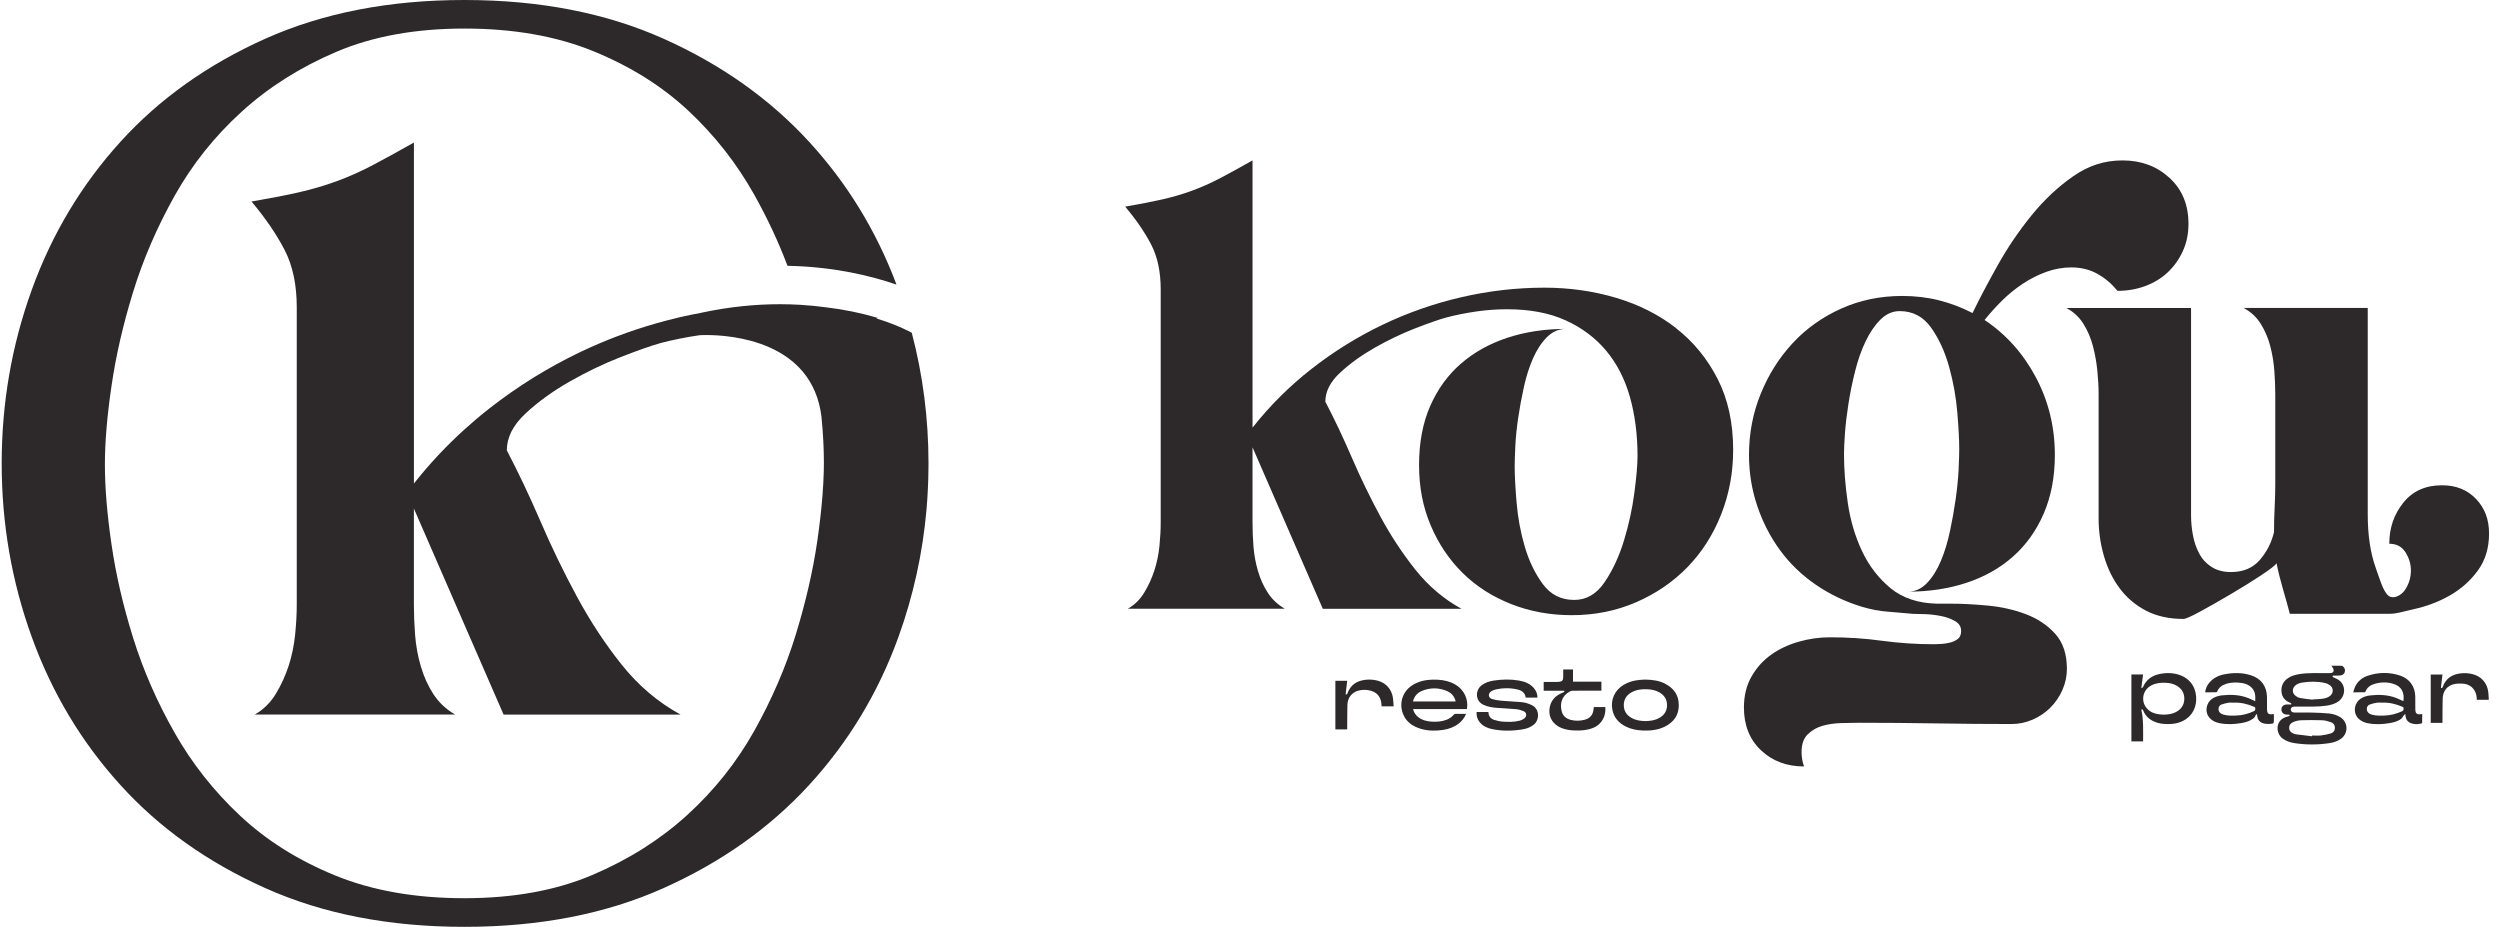 <svg width="205" height="76" viewBox="0 0 205 76" fill="none" xmlns="http://www.w3.org/2000/svg">
<g clip-path="url(#clip0_252_2)">
<path d="M74.769 27.295V27.289L74.768 27.288C74.759 27.283 73.731 26.696 71.867 26.111L71.971 26.066C70.593 25.658 69.174 25.37 67.72 25.198C67.061 25.108 66.361 25.038 65.621 24.994C65.088 24.963 64.534 24.945 63.96 24.945C62.017 24.945 59.855 25.14 57.508 25.645C57.505 25.646 57.503 25.648 57.502 25.65C56.935 25.754 56.369 25.869 55.804 25.998C55.694 26.024 55.584 26.054 55.475 26.079C54.929 26.21 54.387 26.351 53.851 26.504C51.681 27.119 49.583 27.911 47.557 28.88C44.928 30.14 42.455 31.674 40.137 33.486C39.434 34.034 38.758 34.61 38.099 35.203C36.592 36.569 35.203 38.048 33.942 39.648V11.688C32.617 12.44 31.467 13.069 30.498 13.577C29.525 14.085 28.553 14.516 27.582 14.869C26.61 15.223 25.594 15.521 24.534 15.764C23.474 16.007 22.171 16.26 20.624 16.525C21.772 17.894 22.678 19.22 23.341 20.5C24.003 21.782 24.334 23.35 24.334 25.204V49.585C24.334 50.337 24.29 51.154 24.201 52.037C24.111 52.92 23.936 53.77 23.672 54.587C23.407 55.404 23.052 56.177 22.611 56.905C22.168 57.633 21.594 58.197 20.889 58.593H37.319C36.566 58.154 35.97 57.59 35.529 56.905C35.087 56.221 34.745 55.459 34.502 54.62C34.258 53.781 34.104 52.931 34.038 52.07C33.972 51.208 33.939 50.379 33.939 49.585V41.701L38.096 51.252L41.294 58.595H55.803C53.949 57.579 52.335 56.21 50.966 54.488C49.596 52.766 48.372 50.9 47.29 48.889C46.207 46.881 45.212 44.827 44.309 42.727C43.402 40.63 42.487 38.698 41.559 36.931C41.559 35.87 42.067 34.866 43.083 33.915C44.099 32.965 45.304 32.093 46.694 31.298C48.085 30.503 49.487 29.83 50.901 29.278C52.272 28.742 53.351 28.363 54.139 28.139C54.164 28.133 54.191 28.125 54.215 28.117C54.7 27.991 55.194 27.878 55.695 27.777C56.241 27.666 56.796 27.57 57.361 27.488C57.361 27.488 57.413 27.485 57.509 27.48C57.606 27.478 57.745 27.474 57.922 27.474C59.919 27.474 66.609 27.944 67.362 34.184C67.492 35.529 67.559 36.769 67.559 37.903C67.559 38.141 67.556 38.385 67.55 38.636C67.535 39.278 67.497 39.961 67.44 40.676C67.35 41.809 67.21 43.031 67.021 44.35C66.659 46.825 66.064 49.396 65.245 52.066C64.42 54.736 63.288 57.357 61.849 59.93C60.407 62.504 58.581 64.799 56.368 66.817C54.155 68.836 51.557 70.479 48.575 71.748C45.595 73.016 42.103 73.652 38.099 73.653C38.099 73.653 38.087 73.653 38.081 73.653C34.068 73.653 30.541 73.035 27.508 71.797C24.473 70.561 21.875 68.932 19.715 66.913C17.555 64.895 15.752 62.615 14.312 60.075C12.87 57.536 11.74 54.947 10.918 52.309C10.093 49.672 9.503 47.117 9.144 44.641C8.782 42.167 8.602 39.986 8.602 38.096C8.602 36.206 8.782 34.125 9.144 31.649C9.503 29.175 10.093 26.602 10.918 23.932C11.74 21.262 12.871 18.642 14.312 16.068C15.752 13.496 17.578 11.2 19.793 9.181C22.003 7.163 24.601 5.518 27.587 4.247C30.57 2.977 34.07 2.342 38.082 2.342C38.089 2.342 38.094 2.342 38.1 2.342C42.104 2.343 45.623 2.963 48.654 4.198C51.688 5.435 54.287 7.064 56.448 9.082C58.608 11.101 60.409 13.398 61.85 15.969C62.931 17.902 63.839 19.844 64.573 21.796C68.412 21.87 71.473 22.633 73.512 23.337C71.863 18.943 69.474 15.035 66.343 11.622C63.114 8.105 59.138 5.29 54.408 3.172C49.683 1.061 44.246 0.003 38.1 0C38.094 0 38.087 0 38.082 0C31.926 0 26.486 1.059 21.756 3.174C17.027 5.292 13.067 8.108 9.879 11.624C6.687 15.14 4.266 19.18 2.616 23.737C0.963 28.297 0.138 33.051 0.138 38C0.138 42.949 0.963 47.704 2.616 52.263C4.266 56.821 6.687 60.859 9.879 64.376C13.067 67.893 17.027 70.71 21.756 72.826C26.486 74.944 31.926 76.001 38.082 76.001C38.089 76.001 38.094 76.001 38.1 76.001C44.246 76 49.683 74.941 54.407 72.827C59.137 70.71 63.113 67.893 66.342 64.377C69.568 60.859 72.009 56.823 73.661 52.265C74.888 48.874 75.659 45.376 75.975 41.77C76.024 41.215 76.06 40.656 76.086 40.096C76.113 39.538 76.129 38.977 76.133 38.413H76.134V38.395C76.134 38.265 76.137 38.133 76.137 38.001C76.137 34.327 75.678 30.757 74.768 27.298L74.769 27.295Z" fill="#2D292A"/>
<path d="M137.449 26.913C136.029 25.806 134.385 24.975 132.515 24.42C130.645 23.867 128.69 23.589 126.648 23.589C124.363 23.589 122.095 23.849 119.845 24.368C117.594 24.887 115.439 25.64 113.38 26.627C111.32 27.613 109.381 28.817 107.563 30.235C105.745 31.655 104.127 33.265 102.708 35.065V13.152C101.669 13.741 100.769 14.235 100.007 14.633C99.245 15.03 98.484 15.368 97.722 15.645C96.96 15.922 96.164 16.156 95.333 16.346C94.502 16.536 93.481 16.735 92.269 16.943C93.169 18.017 93.879 19.056 94.399 20.059C94.918 21.064 95.178 22.292 95.178 23.746V42.856C95.178 43.446 95.142 44.086 95.074 44.778C95.004 45.471 94.866 46.137 94.658 46.777C94.451 47.418 94.173 48.023 93.827 48.594C93.48 49.166 93.031 49.606 92.477 49.918H105.355C104.766 49.572 104.299 49.132 103.953 48.594C103.606 48.059 103.337 47.461 103.147 46.803C102.957 46.146 102.836 45.48 102.784 44.805C102.732 44.13 102.707 43.48 102.707 42.858V36.679L108.47 49.921H119.842C118.388 49.125 117.124 48.051 116.051 46.701C114.978 45.35 114.017 43.889 113.169 42.313C112.321 40.739 111.542 39.129 110.832 37.483C110.123 35.839 109.403 34.324 108.678 32.94C108.678 32.109 109.075 31.322 109.872 30.577C110.668 29.834 111.611 29.15 112.702 28.527C113.792 27.904 114.891 27.377 115.999 26.943C117.106 26.511 117.972 26.207 118.596 26.034C119.391 25.826 120.213 25.663 121.062 25.54C121.909 25.419 122.75 25.359 123.58 25.359C125.45 25.359 127.051 25.663 128.383 26.268C129.716 26.874 130.824 27.705 131.707 28.761C132.59 29.817 133.238 31.08 133.654 32.552C134.069 34.024 134.277 35.642 134.277 37.407C134.277 38.1 134.19 39.105 134.017 40.419C133.844 41.736 133.558 43.041 133.161 44.34C132.762 45.638 132.234 46.773 131.576 47.741C130.919 48.71 130.088 49.195 129.084 49.195C128.011 49.195 127.153 48.763 126.514 47.897C125.873 47.031 125.379 46.011 125.034 44.833C124.687 43.656 124.463 42.444 124.359 41.197C124.255 39.951 124.203 38.964 124.203 38.237C124.203 37.857 124.221 37.311 124.255 36.602C124.289 35.892 124.367 35.121 124.488 34.291C124.61 33.46 124.766 32.613 124.956 31.747C125.146 30.881 125.396 30.093 125.708 29.384C126.02 28.675 126.4 28.095 126.851 27.645C127.301 27.195 127.82 26.97 128.409 26.97C126.677 26.97 125.076 27.213 123.605 27.697C122.133 28.182 120.862 28.892 119.789 29.826C118.715 30.761 117.876 31.921 117.271 33.306C116.665 34.69 116.363 36.3 116.363 38.136C116.363 39.971 116.682 41.589 117.323 43.095C117.962 44.601 118.836 45.899 119.945 46.99C121.052 48.08 122.377 48.929 123.917 49.534C125.457 50.14 127.11 50.444 128.876 50.444C130.78 50.444 132.545 50.088 134.173 49.38C135.8 48.67 137.202 47.71 138.38 46.498C139.556 45.287 140.474 43.849 141.132 42.188C141.79 40.526 142.119 38.76 142.119 36.892C142.119 34.676 141.695 32.737 140.847 31.075C139.999 29.413 138.865 28.029 137.446 26.921L137.449 26.913Z" fill="#2D292A"/>
<path d="M166.112 50.359C165.143 49.995 164.104 49.761 162.996 49.657C161.888 49.553 160.883 49.501 159.984 49.501H158.841C157.283 49.467 156.012 49.043 155.025 48.23C154.038 47.416 153.259 46.404 152.688 45.192C152.117 43.981 151.728 42.665 151.52 41.245C151.312 39.827 151.208 38.493 151.208 37.246C151.208 36.831 151.235 36.26 151.286 35.532C151.338 34.805 151.433 34.001 151.571 33.118C151.709 32.235 151.89 31.345 152.117 30.444C152.341 29.545 152.627 28.73 152.973 28.003C153.319 27.276 153.725 26.68 154.193 26.212C154.66 25.745 155.187 25.511 155.776 25.511C156.849 25.511 157.705 25.962 158.346 26.861C158.986 27.762 159.48 28.834 159.827 30.081C160.173 31.327 160.398 32.582 160.502 33.845C160.606 35.109 160.658 36.104 160.658 36.831C160.658 37.212 160.64 37.766 160.606 38.493C160.57 39.22 160.493 40.017 160.372 40.882C160.25 41.747 160.094 42.63 159.904 43.53C159.713 44.431 159.463 45.253 159.152 45.996C158.84 46.741 158.459 47.347 158.009 47.814C157.558 48.282 157.04 48.516 156.451 48.516C158.181 48.516 159.783 48.274 161.254 47.789C162.725 47.304 163.998 46.587 165.071 45.634C166.144 44.683 166.984 43.505 167.589 42.103C168.194 40.7 168.498 39.099 168.498 37.3C168.498 35.014 167.979 32.894 166.94 30.938C165.902 28.983 164.5 27.417 162.734 26.239C163.149 25.72 163.617 25.2 164.136 24.681C164.655 24.162 165.227 23.694 165.85 23.279C166.473 22.863 167.122 22.535 167.797 22.292C168.472 22.05 169.155 21.928 169.847 21.928C170.643 21.928 171.354 22.102 171.977 22.448C172.6 22.795 173.153 23.262 173.639 23.85C174.434 23.85 175.188 23.721 175.897 23.461C176.606 23.201 177.222 22.83 177.74 22.344C178.259 21.86 178.675 21.28 178.986 20.605C179.298 19.93 179.454 19.177 179.454 18.346C179.454 16.788 178.935 15.534 177.896 14.582C176.857 13.631 175.577 13.154 174.054 13.154C172.532 13.154 171.25 13.588 170.003 14.453C168.757 15.318 167.614 16.392 166.576 17.672C165.537 18.953 164.611 20.321 163.798 21.775C162.983 23.229 162.301 24.528 161.747 25.67C160.881 25.221 159.973 24.875 159.021 24.632C158.069 24.39 157.057 24.268 155.984 24.268C154.183 24.268 152.513 24.615 150.973 25.307C149.433 26 148.108 26.942 147.001 28.136C145.892 29.331 145.018 30.715 144.379 32.291C143.738 33.867 143.418 35.536 143.418 37.302C143.418 38.756 143.643 40.15 144.094 41.482C144.543 42.815 145.166 44.027 145.963 45.117C146.759 46.208 147.737 47.152 148.897 47.947C150.057 48.744 151.329 49.349 152.713 49.765C153.406 49.972 154.089 50.102 154.764 50.154C155.439 50.206 156.14 50.265 156.867 50.335C157.109 50.335 157.446 50.342 157.879 50.361C158.311 50.378 158.744 50.43 159.177 50.517C159.609 50.603 159.99 50.741 160.32 50.933C160.648 51.123 160.812 51.391 160.812 51.737C160.812 52.014 160.735 52.222 160.579 52.36C160.423 52.498 160.223 52.602 159.981 52.672C159.738 52.74 159.487 52.783 159.229 52.801C158.969 52.819 158.753 52.828 158.58 52.828C157.126 52.828 155.706 52.731 154.322 52.543C152.937 52.351 151.518 52.258 150.063 52.258C149.198 52.258 148.341 52.378 147.493 52.621C146.645 52.863 145.892 53.219 145.235 53.685C144.576 54.153 144.04 54.749 143.625 55.476C143.209 56.203 143.002 57.051 143.002 58.021C143.002 59.475 143.469 60.643 144.404 61.526C145.339 62.409 146.515 62.849 147.935 62.849C147.866 62.676 147.814 62.486 147.78 62.278C147.744 62.07 147.728 61.863 147.728 61.655C147.728 61.032 147.892 60.556 148.222 60.227C148.55 59.898 148.949 59.664 149.416 59.527C149.884 59.388 150.394 59.31 150.948 59.293C151.501 59.275 152.003 59.266 152.454 59.266C154.531 59.266 156.616 59.284 158.711 59.318C160.805 59.352 162.891 59.37 164.968 59.37C165.556 59.37 166.127 59.248 166.682 59.006C167.236 58.763 167.721 58.435 168.136 58.02C168.552 57.604 168.88 57.119 169.123 56.566C169.365 56.011 169.486 55.439 169.486 54.852C169.486 53.639 169.166 52.679 168.526 51.97C167.885 51.261 167.08 50.724 166.112 50.36V50.359Z" fill="#2D292A"/>
<path d="M187.766 50.332H195.92C196.521 50.332 196.832 50.197 197.927 49.953C199.021 49.71 200.019 49.328 200.924 48.807C201.827 48.285 202.583 47.609 203.19 46.774C203.798 45.941 204.102 44.934 204.102 43.752C204.102 42.57 203.746 41.659 203.034 40.912C202.322 40.166 201.392 39.792 200.246 39.792C198.891 39.792 197.832 40.27 197.068 41.225C196.303 42.181 195.922 43.301 195.922 44.587C196.512 44.587 196.955 44.821 197.25 45.29C197.544 45.758 197.694 46.254 197.694 46.775C197.694 47.331 197.546 47.843 197.25 48.313C197.068 48.602 196.83 48.801 196.536 48.912C196.523 48.917 196.512 48.921 196.499 48.925C196.473 48.934 196.445 48.941 196.418 48.949C196.126 49.02 195.929 48.917 195.823 48.829C195.395 48.413 195.168 47.567 194.803 46.544C194.37 45.333 194.155 43.879 194.155 42.181V25.253H183.977C184.565 25.565 185.032 25.998 185.379 26.552C185.725 27.107 185.985 27.712 186.158 28.369C186.331 29.028 186.443 29.703 186.495 30.395C186.547 31.088 186.572 31.727 186.572 32.316V39.69C186.572 40.313 186.555 40.954 186.521 41.611C186.485 42.27 186.469 42.945 186.469 43.637C186.261 44.503 185.871 45.264 185.301 45.922C184.729 46.579 183.942 46.908 182.938 46.908C182.315 46.908 181.787 46.77 181.354 46.493C180.921 46.215 180.582 45.853 180.342 45.402C180.099 44.953 179.926 44.451 179.822 43.896C179.719 43.343 179.667 42.806 179.667 42.286V25.255H169.437C170.025 25.566 170.493 26 170.839 26.553C171.185 27.108 171.445 27.713 171.618 28.371C171.792 29.029 171.912 29.704 171.982 30.396C172.05 31.089 172.086 31.729 172.086 32.318V42.495C172.086 43.568 172.233 44.607 172.528 45.611C172.822 46.616 173.255 47.499 173.826 48.26C174.397 49.021 175.115 49.628 175.981 50.078C176.846 50.527 177.867 50.753 179.045 50.753C179.218 50.753 179.684 50.545 180.447 50.13C181.208 49.714 182.03 49.247 182.913 48.727C183.796 48.208 184.618 47.697 185.379 47.196C186.141 46.694 186.574 46.357 186.678 46.184C186.816 46.877 186.989 47.577 187.197 48.286C187.405 48.996 187.595 49.681 187.768 50.339L187.766 50.332Z" fill="#2D292A"/>
<path d="M112.949 55.809C112.621 55.726 112.286 55.706 111.947 55.746C111.236 55.831 110.732 56.178 110.486 56.863C110.46 56.939 110.422 56.963 110.342 56.928C110.384 56.563 110.427 56.201 110.47 55.827H109.5C109.5 57.154 109.5 58.483 109.5 59.811H110.471C110.471 59.749 110.471 59.699 110.471 59.65C110.476 59.028 110.47 58.406 110.489 57.785C110.507 57.196 110.87 56.755 111.428 56.621C111.738 56.547 112.053 56.549 112.365 56.628C112.856 56.752 113.159 57.062 113.255 57.561C113.277 57.675 113.278 57.793 113.29 57.917H114.278C114.26 57.688 114.251 57.475 114.226 57.265C114.134 56.533 113.659 55.99 112.948 55.809H112.949Z" fill="#2D292A"/>
<path d="M191.923 58.825C191.632 58.635 191.303 58.535 190.964 58.505C190.504 58.463 190.041 58.443 189.578 58.431C189.089 58.419 188.6 58.43 188.111 58.425C187.953 58.424 187.838 58.313 187.839 58.184C187.839 58.051 187.951 57.947 188.11 57.942C188.288 57.936 188.464 57.94 188.641 57.939C189.344 57.931 190.048 57.971 190.747 57.869C191.116 57.814 191.473 57.726 191.778 57.494C192.328 57.077 192.37 56.253 191.849 55.816C191.705 55.695 191.516 55.626 191.344 55.542C191.281 55.512 191.244 55.488 191.297 55.398C191.483 55.398 191.677 55.409 191.87 55.394C192.05 55.38 192.209 55.305 192.269 55.115C192.327 54.928 192.264 54.768 192.12 54.64C192.093 54.615 192.048 54.593 192.012 54.593C191.738 54.59 191.464 54.591 191.177 54.591C191.234 54.681 191.29 54.75 191.326 54.829C191.414 55.018 191.329 55.167 191.122 55.192C191.051 55.201 190.979 55.195 190.908 55.196C190.134 55.21 189.358 55.152 188.586 55.271C188.231 55.327 187.886 55.413 187.587 55.627C187.205 55.902 187.037 56.278 187.083 56.74C187.129 57.191 187.398 57.474 187.811 57.637C187.848 57.651 187.872 57.699 187.901 57.731C187.894 57.743 187.886 57.755 187.877 57.768C187.752 57.768 187.625 57.763 187.5 57.768C187.244 57.782 187.082 57.935 187.077 58.16C187.072 58.407 187.222 58.569 187.487 58.595C187.554 58.601 187.623 58.595 187.688 58.601C187.72 58.605 187.748 58.626 187.778 58.64C187.752 58.666 187.729 58.702 187.699 58.714C187.593 58.754 187.482 58.781 187.377 58.821C186.566 59.139 186.622 60.134 187.15 60.54C187.45 60.771 187.795 60.882 188.158 60.938C189.106 61.082 190.055 61.082 191.002 60.938C191.353 60.885 191.691 60.785 191.981 60.564C192.578 60.111 192.55 59.229 191.922 58.82L191.923 58.825ZM188.201 56.22C188.37 56.068 188.578 56.002 188.797 55.969C189.421 55.875 190.047 55.866 190.665 56.008C190.804 56.04 190.944 56.111 191.059 56.194C191.354 56.41 191.357 56.82 191.077 57.054C190.86 57.236 190.593 57.282 190.326 57.312C190.1 57.336 189.872 57.339 189.645 57.352C189.644 57.36 189.642 57.369 189.64 57.376C189.287 57.331 188.931 57.299 188.583 57.23C188.442 57.203 188.3 57.115 188.191 57.019C187.944 56.802 187.958 56.441 188.203 56.22H188.201ZM191.105 60.146C190.85 60.224 190.584 60.278 190.319 60.307C190.079 60.334 189.832 60.312 189.588 60.312C189.587 60.333 189.586 60.354 189.585 60.374C189.139 60.321 188.693 60.27 188.25 60.21C188.152 60.196 188.056 60.151 187.968 60.105C187.805 60.018 187.712 59.879 187.71 59.689C187.709 59.495 187.792 59.348 187.959 59.255C188.204 59.119 188.476 59.066 188.747 59.058C189.306 59.043 189.866 59.039 190.424 59.061C190.655 59.07 190.887 59.139 191.11 59.212C191.326 59.281 191.459 59.438 191.461 59.681C191.461 59.899 191.353 60.072 191.106 60.146H191.105Z" fill="#2D292A"/>
<path d="M178.802 55.375C178.26 55.167 177.7 55.151 177.137 55.258C176.487 55.382 175.988 55.713 175.725 56.346C175.711 56.379 175.654 56.396 175.619 56.419C175.61 56.41 175.6 56.4 175.591 56.391C175.638 56.031 175.686 55.671 175.734 55.305H174.775V60.797H175.735C175.731 59.917 175.782 59.044 175.586 58.189C175.686 58.149 175.715 58.191 175.741 58.259C175.91 58.682 176.213 58.978 176.627 59.161C177.097 59.367 177.592 59.4 178.097 59.36C179.192 59.272 180.006 58.557 180.084 57.469C180.148 56.558 179.716 55.724 178.802 55.375ZM178.409 58.4C178.102 58.557 177.768 58.591 177.43 58.601C177.021 58.588 176.622 58.539 176.276 58.297C175.487 57.745 175.584 56.598 176.456 56.179C176.826 56.002 177.221 55.965 177.625 55.99C177.925 56.009 178.216 56.066 178.481 56.221C178.916 56.475 179.136 56.853 179.112 57.356C179.089 57.841 178.835 58.18 178.409 58.398V58.4Z" fill="#2D292A"/>
<path d="M186.396 58.556C186.014 58.618 185.895 58.517 185.895 58.129C185.895 57.801 185.899 57.474 185.892 57.146C185.876 56.276 185.412 55.641 184.583 55.375C183.866 55.144 183.134 55.151 182.4 55.293C181.897 55.39 181.461 55.611 181.137 56.016C180.965 56.231 180.852 56.474 180.827 56.77C181.139 56.77 181.436 56.771 181.735 56.767C181.759 56.767 181.796 56.738 181.805 56.712C181.939 56.377 182.202 56.188 182.531 56.08C182.964 55.94 183.41 55.942 183.854 56.01C184.163 56.056 184.442 56.178 184.661 56.415C184.949 56.726 184.95 57.105 184.927 57.498C184.732 57.409 184.545 57.317 184.351 57.239C183.66 56.966 182.941 56.942 182.214 57.018C181.938 57.047 181.669 57.12 181.431 57.275C180.87 57.638 180.764 58.414 181.209 58.894C181.427 59.129 181.71 59.242 182.016 59.303C182.603 59.417 183.191 59.392 183.774 59.294C184.11 59.238 184.441 59.15 184.724 58.948C184.836 58.87 184.93 58.777 184.964 58.635C184.971 58.606 185.025 58.588 185.075 58.552C185.082 58.619 185.083 58.648 185.087 58.676C185.126 59.036 185.308 59.255 185.663 59.332C185.82 59.366 185.99 59.374 186.149 59.359C186.46 59.331 186.458 59.322 186.458 59.01V58.552C186.422 58.552 186.409 58.55 186.396 58.552V58.556ZM184.84 58.306C184.363 58.538 183.863 58.662 183.336 58.677C182.995 58.687 182.653 58.695 182.322 58.599C182.059 58.523 181.916 58.353 181.918 58.134C181.918 57.963 182.002 57.831 182.149 57.775C182.338 57.702 182.541 57.657 182.741 57.623C182.871 57.6 183.009 57.619 183.144 57.619C183.73 57.589 184.285 57.722 184.821 57.95C184.883 57.977 184.946 57.996 184.933 58.088C184.922 58.17 184.95 58.252 184.838 58.306H184.84Z" fill="#2D292A"/>
<path d="M198.384 58.575C198.193 58.576 198.095 58.493 198.066 58.307C198.057 58.254 198.056 58.198 198.056 58.144C198.055 57.799 198.06 57.455 198.052 57.11C198.035 56.298 197.59 55.662 196.817 55.401C195.938 55.105 195.045 55.117 194.166 55.407C193.695 55.561 193.325 55.865 193.111 56.324C193.049 56.457 193.017 56.605 192.964 56.77C193.302 56.77 193.605 56.771 193.907 56.767C193.929 56.767 193.961 56.731 193.971 56.705C194.104 56.374 194.365 56.183 194.691 56.084C195.2 55.927 195.724 55.916 196.233 56.066C196.966 56.283 197.175 56.833 197.076 57.494C196.873 57.404 196.674 57.307 196.468 57.227C195.786 56.967 195.079 56.946 194.366 57.023C194.09 57.053 193.822 57.128 193.585 57.285C193.027 57.654 192.927 58.429 193.378 58.906C193.595 59.136 193.874 59.248 194.175 59.307C194.765 59.422 195.357 59.397 195.946 59.295C196.282 59.238 196.617 59.157 196.892 58.942C196.988 58.867 197.044 58.74 197.123 58.642C197.147 58.611 197.183 58.592 197.237 58.552C197.243 58.624 197.245 58.657 197.249 58.69C197.28 58.982 197.423 59.196 197.701 59.303C197.978 59.408 198.263 59.398 198.545 59.327C198.575 59.319 198.616 59.274 198.617 59.245C198.624 59.019 198.621 58.792 198.621 58.553C198.53 58.562 198.459 58.575 198.388 58.575H198.384ZM196.99 58.312C196.516 58.539 196.021 58.662 195.497 58.677C195.157 58.687 194.815 58.695 194.483 58.599C194.221 58.523 194.078 58.353 194.079 58.134C194.079 57.963 194.164 57.831 194.311 57.774C194.499 57.7 194.702 57.656 194.902 57.622C195.033 57.599 195.171 57.618 195.305 57.618C195.891 57.588 196.446 57.721 196.982 57.949C197.044 57.975 197.106 57.993 197.095 58.087C197.085 58.175 197.105 58.255 196.99 58.311V58.312Z" fill="#2D292A"/>
<path d="M119.338 56.135C118.896 55.875 118.412 55.766 117.907 55.737C117.307 55.703 116.722 55.757 116.164 55.999C115.034 56.488 114.69 57.592 115.039 58.517C115.293 59.194 115.833 59.56 116.499 59.76C117.098 59.94 117.711 59.944 118.326 59.855C118.793 59.787 119.23 59.626 119.609 59.336C119.875 59.13 120.081 58.875 120.218 58.536C119.902 58.536 119.611 58.534 119.321 58.539C119.285 58.539 119.24 58.577 119.212 58.607C119.041 58.801 118.835 58.939 118.593 59.029C118.198 59.175 117.789 59.201 117.375 59.173C117.001 59.148 116.642 59.065 116.335 58.834C116.103 58.66 115.937 58.443 115.871 58.141C117.352 58.141 118.821 58.141 120.289 58.141C120.427 57.336 120.054 56.555 119.338 56.133V56.135ZM115.86 57.522C115.885 57.442 115.903 57.366 115.933 57.296C116.06 57.006 116.275 56.791 116.561 56.669C117.261 56.374 117.97 56.369 118.668 56.672C119.01 56.82 119.245 57.086 119.348 57.453C119.353 57.472 119.356 57.493 119.361 57.522C118.195 57.522 117.039 57.522 115.858 57.522H115.86Z" fill="#2D292A"/>
<path d="M125.633 57.834C125.339 57.684 125.031 57.594 124.707 57.569C124.174 57.527 123.639 57.508 123.107 57.459C122.843 57.435 122.573 57.389 122.321 57.307C122.05 57.218 122.009 56.905 122.233 56.725C122.328 56.649 122.449 56.587 122.567 56.558C123.192 56.402 123.826 56.393 124.453 56.543C124.796 56.625 125.061 56.811 125.104 57.202C125.429 57.202 125.748 57.202 126.074 57.202C126.066 56.934 125.989 56.701 125.833 56.495C125.51 56.067 125.05 55.889 124.545 55.803C123.859 55.687 123.169 55.703 122.483 55.807C122.127 55.86 121.791 55.97 121.496 56.191C120.972 56.582 120.941 57.465 121.641 57.792C121.991 57.955 122.361 58.015 122.739 58.044C123.267 58.084 123.798 58.102 124.326 58.154C124.535 58.174 124.748 58.235 124.942 58.319C125.181 58.423 125.22 58.724 125.018 58.89C124.898 58.987 124.746 59.062 124.597 59.1C124.147 59.215 123.685 59.203 123.228 59.174C122.985 59.158 122.739 59.098 122.504 59.024C122.303 58.961 122.146 58.819 122.083 58.605C122.061 58.534 122.059 58.458 122.047 58.385H121.079C121.06 58.703 121.138 58.981 121.337 59.223C121.595 59.536 121.943 59.698 122.328 59.78C123.18 59.962 124.035 59.944 124.888 59.801C125.219 59.745 125.524 59.626 125.789 59.406C126.249 59.02 126.255 58.15 125.636 57.835L125.633 57.834Z" fill="#2D292A"/>
<path d="M136.52 56.052C136.02 55.802 135.48 55.736 134.872 55.724C134.773 55.731 134.618 55.738 134.462 55.752C133.996 55.793 133.552 55.911 133.147 56.151C132.421 56.582 132.058 57.357 132.21 58.175C132.33 58.82 132.713 59.267 133.289 59.564C133.727 59.789 134.2 59.879 134.686 59.901C135.319 59.928 135.94 59.869 136.516 59.583C137.245 59.222 137.664 58.649 137.661 57.819C137.66 56.992 137.243 56.419 136.516 56.054L136.52 56.052ZM136.057 58.875C135.704 59.07 135.319 59.122 134.92 59.13C134.535 59.12 134.154 59.071 133.804 58.88C133.385 58.65 133.152 58.302 133.151 57.823C133.15 57.344 133.381 56.992 133.799 56.764C134.203 56.544 134.644 56.497 135.095 56.519C135.426 56.535 135.744 56.598 136.039 56.759C136.459 56.987 136.694 57.334 136.697 57.813C136.701 58.291 136.471 58.644 136.054 58.876L136.057 58.875Z" fill="#2D292A"/>
<path d="M130.69 57.98C130.684 58.045 130.678 58.103 130.672 58.161C130.625 58.615 130.39 58.903 129.946 59.019C129.563 59.12 129.171 59.128 128.786 59.025C128.429 58.93 128.165 58.714 128.067 58.352C127.894 57.716 128.045 57.062 128.728 56.7C128.799 56.662 128.886 56.639 128.965 56.638C129.698 56.633 130.43 56.635 131.164 56.635H131.316V55.897H128.986V54.896H128.184C128.184 55.118 128.188 55.332 128.184 55.544C128.179 55.781 128.087 55.88 127.855 55.908C127.801 55.914 127.746 55.917 127.692 55.917C127.367 55.917 127.043 55.917 126.719 55.917C126.675 55.917 126.63 55.922 126.582 55.925V56.639H128.276C128.276 56.747 128.276 56.744 128.172 56.783C127.529 57.028 127.123 57.465 127.053 58.169C126.986 58.856 127.379 59.445 128.07 59.708C128.401 59.835 128.746 59.883 129.095 59.898C129.625 59.921 130.146 59.887 130.644 59.683C131.395 59.375 131.701 58.659 131.636 57.979C131.323 57.979 131.009 57.979 130.691 57.979L130.69 57.98Z" fill="#2D292A"/>
<path d="M202.775 55.286C202.443 55.197 202.104 55.177 201.761 55.218C201.051 55.301 200.546 55.648 200.299 56.334C200.27 56.416 200.23 56.439 200.155 56.395C200.198 56.028 200.24 55.669 200.282 55.309H199.32V59.275H200.283C200.283 59.219 200.283 59.171 200.283 59.122C200.288 58.5 200.282 57.878 200.301 57.257C200.318 56.668 200.679 56.218 201.239 56.097C201.47 56.046 201.716 56.045 201.952 56.059C202.534 56.093 202.953 56.468 203.066 57.032C203.089 57.146 203.09 57.263 203.101 57.384H204.069C204.073 57.351 204.079 57.327 204.078 57.303C204.065 57.114 204.061 56.925 204.037 56.738C203.946 56.008 203.483 55.475 202.772 55.286H202.775Z" fill="#2D292A"/>
</g>
<defs>
<clipPath id="clip0_252_2">
<rect width="203.964" height="76" fill="white" transform="translate(0.138)"/>
</clipPath>
</defs>
</svg>
